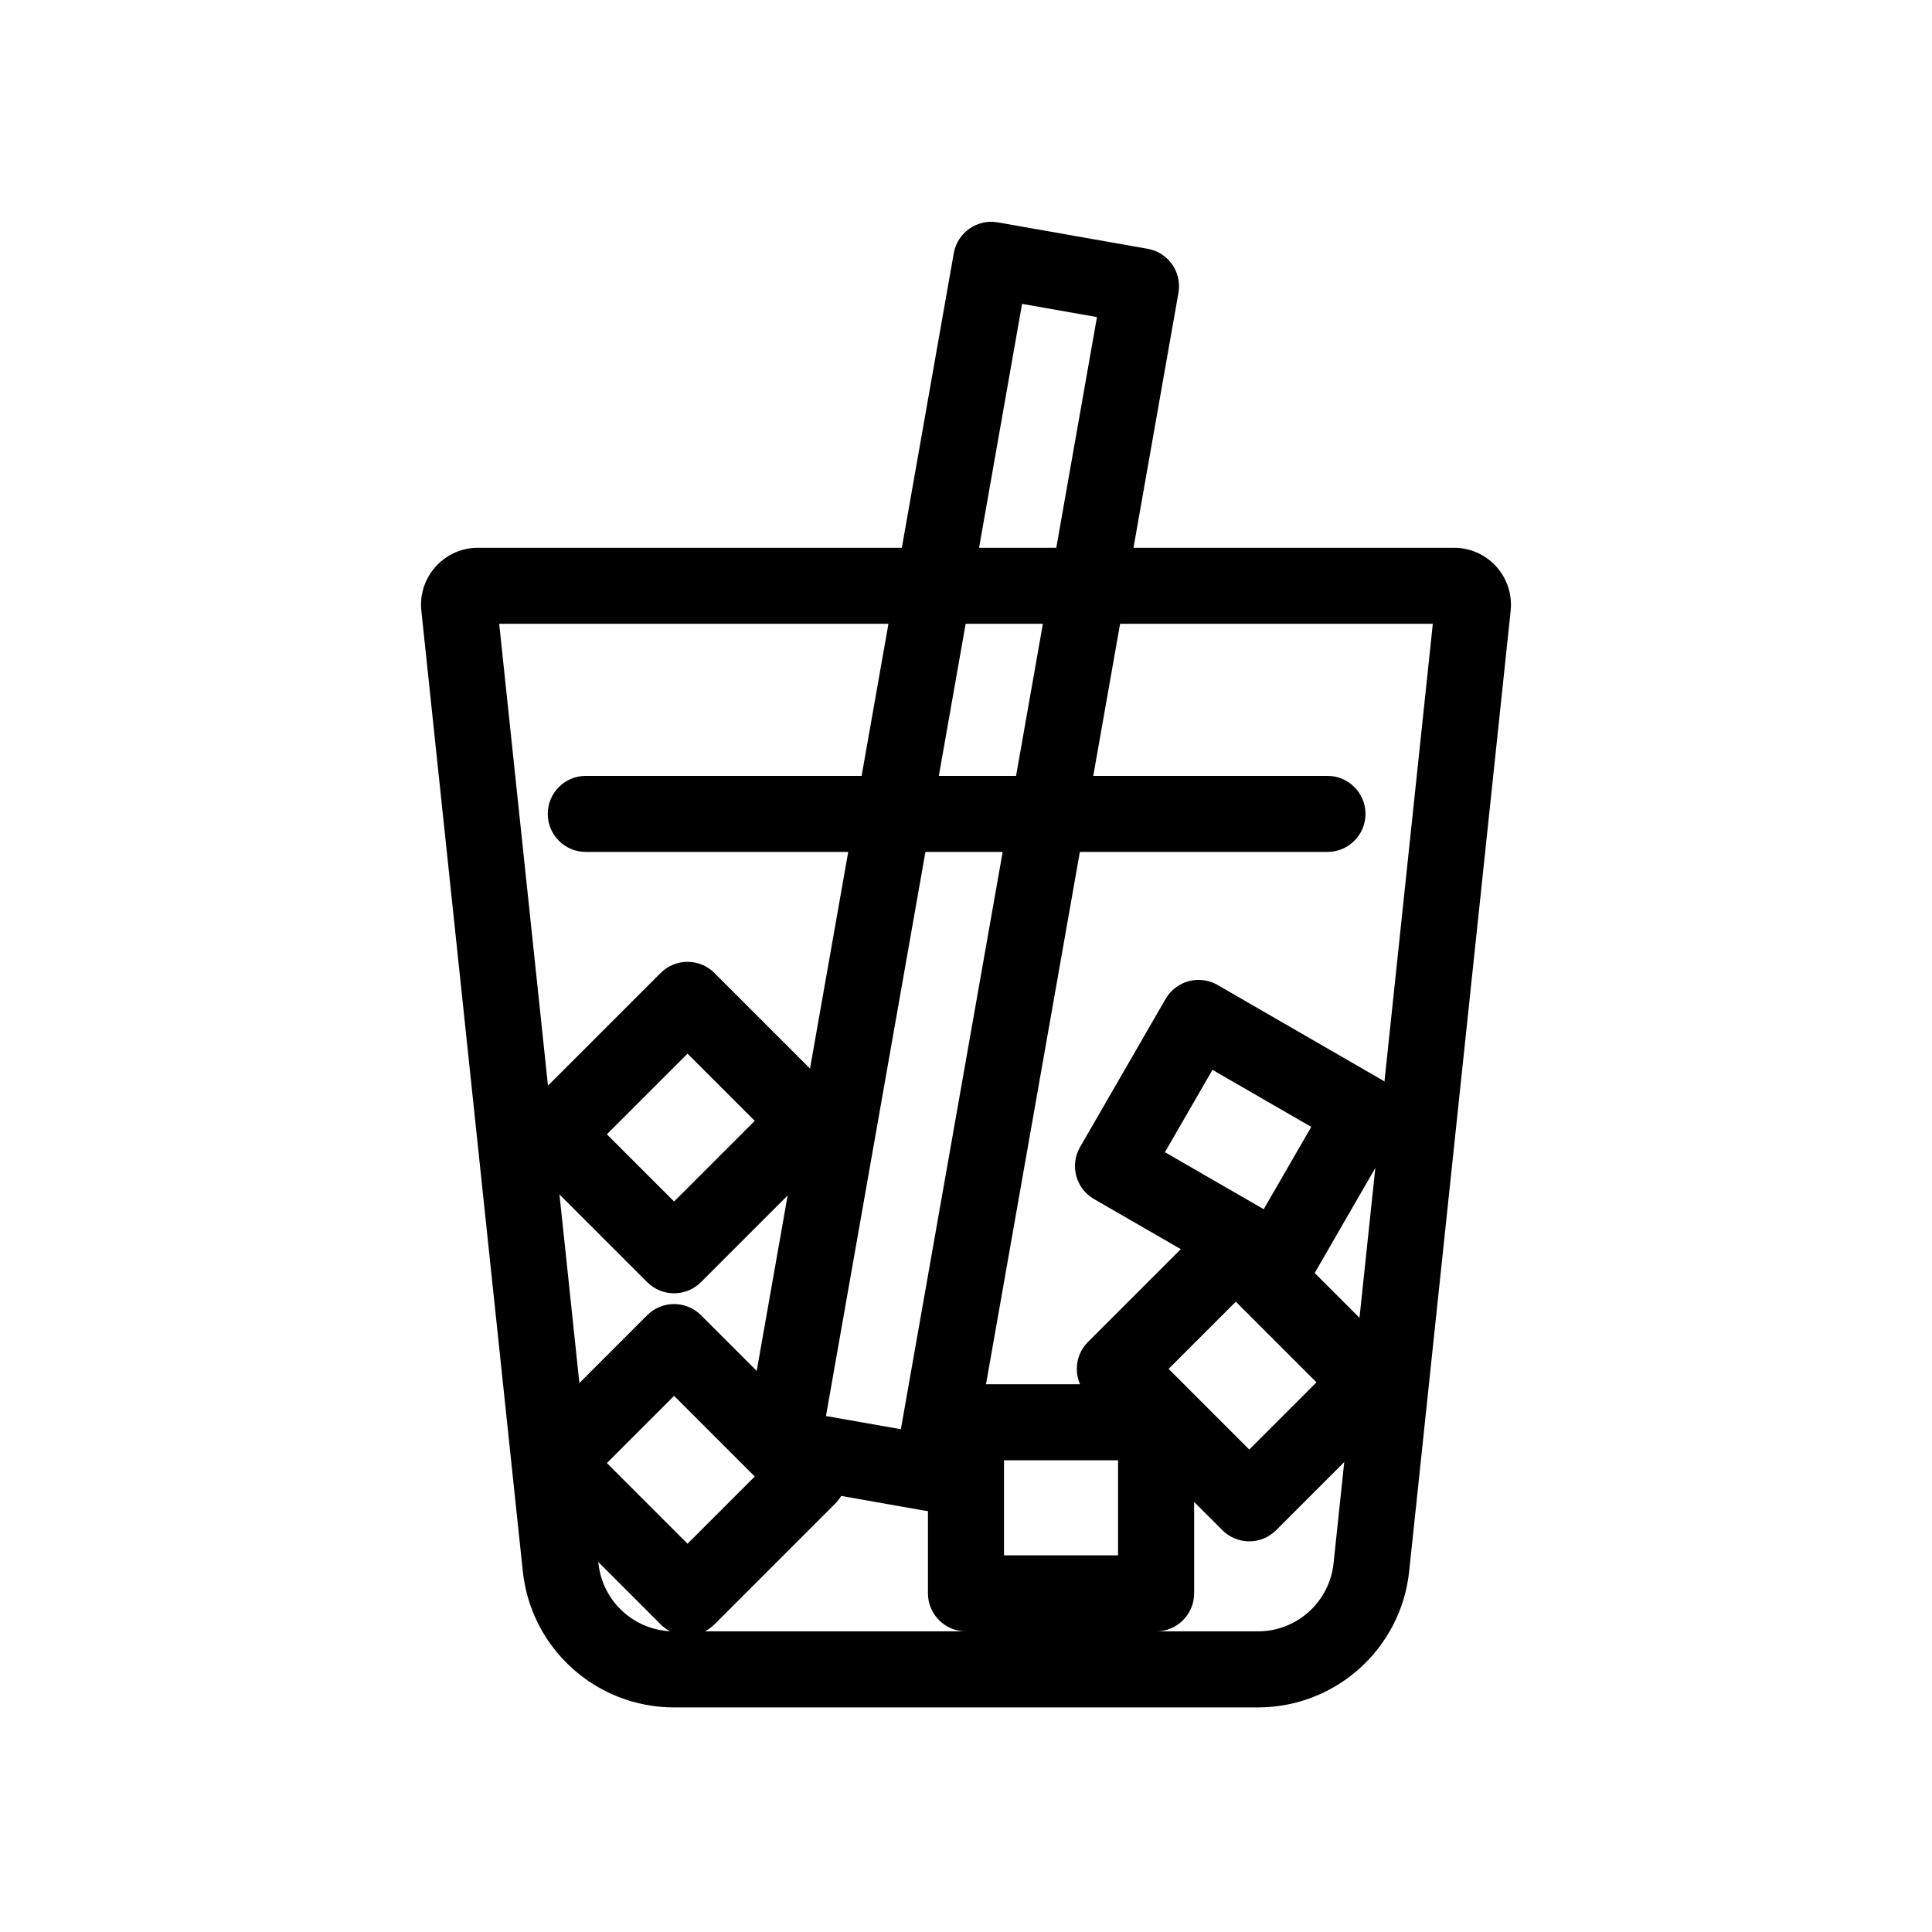 <?xml version="1.0" encoding="UTF-8"?>
<!-- Uploaded to: ICON Repo, www.iconrepo.com, Generator: ICON Repo Mixer Tools -->
<svg fill="#000000" width="800px" height="800px" version="1.1" viewBox="144 144 512 512" xmlns="http://www.w3.org/2000/svg">
 <g>
  <path d="m276.29 309.31 26.301 248.98c1.086 10.254 9.73 18.035 20.043 18.035h154.73c10.312 0 18.957-7.781 20.043-18.035l26.305-248.98zm-5.602-20.152h258.62c8.348 0 15.113 6.766 15.113 15.113 0 0.531-0.027 1.062-0.082 1.59l-26.895 254.55c-2.164 20.508-19.461 36.07-40.082 36.07h-154.73c-20.621 0-37.914-15.562-40.082-36.07l-26.891-254.55c-0.879-8.301 5.141-15.742 13.441-16.621 0.527-0.055 1.059-0.082 1.586-0.082z"/>
  <path d="m362.89 519.26 19.848 3.5 51.969-294.73-19.848-3.5zm45.547-316.33 39.691 7c5.481 0.965 9.141 6.191 8.172 11.672l-55.469 314.58c-0.965 5.481-6.191 9.141-11.672 8.176l-39.691-7c-5.481-0.969-9.141-6.191-8.172-11.672l55.465-314.58c0.969-5.481 6.195-9.141 11.676-8.176z"/>
  <path d="m299.24 369.77h196.55c5.566 0 10.078-4.512 10.078-10.074 0-5.566-4.512-10.078-10.078-10.078h-196.55c-5.566 0-10.078 4.512-10.078 10.078 0 5.562 4.512 10.074 10.078 10.074z"/>
  <path d="m453.69 506.77 21.375 21.375 17.812-17.812-21.375-21.375zm24.938-39.188 35.625 35.625c3.938 3.934 3.938 10.312 0 14.25l-32.062 32.059c-3.934 3.938-10.312 3.938-14.25 0l-35.625-35.621c-3.934-3.938-3.934-10.316 0-14.25l32.062-32.062c3.938-3.938 10.316-3.938 14.25 0z"/>
  <path d="m410.07 556.18h30.23v-25.191h-30.23zm-10.074-45.344h50.379c5.566 0 10.078 4.512 10.078 10.078v45.34c0 5.566-4.512 10.078-10.078 10.078h-50.379c-5.566 0-10.078-4.512-10.078-10.078v-45.34c0-5.566 4.512-10.078 10.078-10.078z"/>
  <path d="m452.72 449.34 26.176 15.113 12.598-21.816-26.18-15.113zm13.945-44.309 43.629 25.191c4.82 2.781 6.473 8.945 3.688 13.766l-22.668 39.266c-2.785 4.82-8.945 6.473-13.766 3.691l-43.633-25.191c-4.816-2.781-6.469-8.945-3.688-13.766l22.672-39.266c2.781-4.82 8.945-6.473 13.766-3.691z"/>
  <path d="m304.83 531.73 21.375 21.375 17.812-17.812-21.375-21.375zm24.938-39.188 35.625 35.625c3.938 3.934 3.938 10.316 0 14.25l-32.062 32.062c-3.934 3.934-10.312 3.934-14.25 0l-35.625-35.625c-3.934-3.934-3.934-10.316 0-14.25l32.062-32.062c3.938-3.934 10.316-3.934 14.25 0z"/>
  <path d="m322.64 462.41 21.375-21.371-17.812-17.812-21.375 21.375zm-39.188-24.934 35.625-35.625c3.938-3.938 10.316-3.938 14.25 0l32.062 32.062c3.938 3.934 3.938 10.312 0 14.25l-35.625 35.621c-3.934 3.938-10.312 3.938-14.25 0l-32.062-32.062c-3.934-3.934-3.934-10.312 0-14.246z"/>
 </g>
</svg>